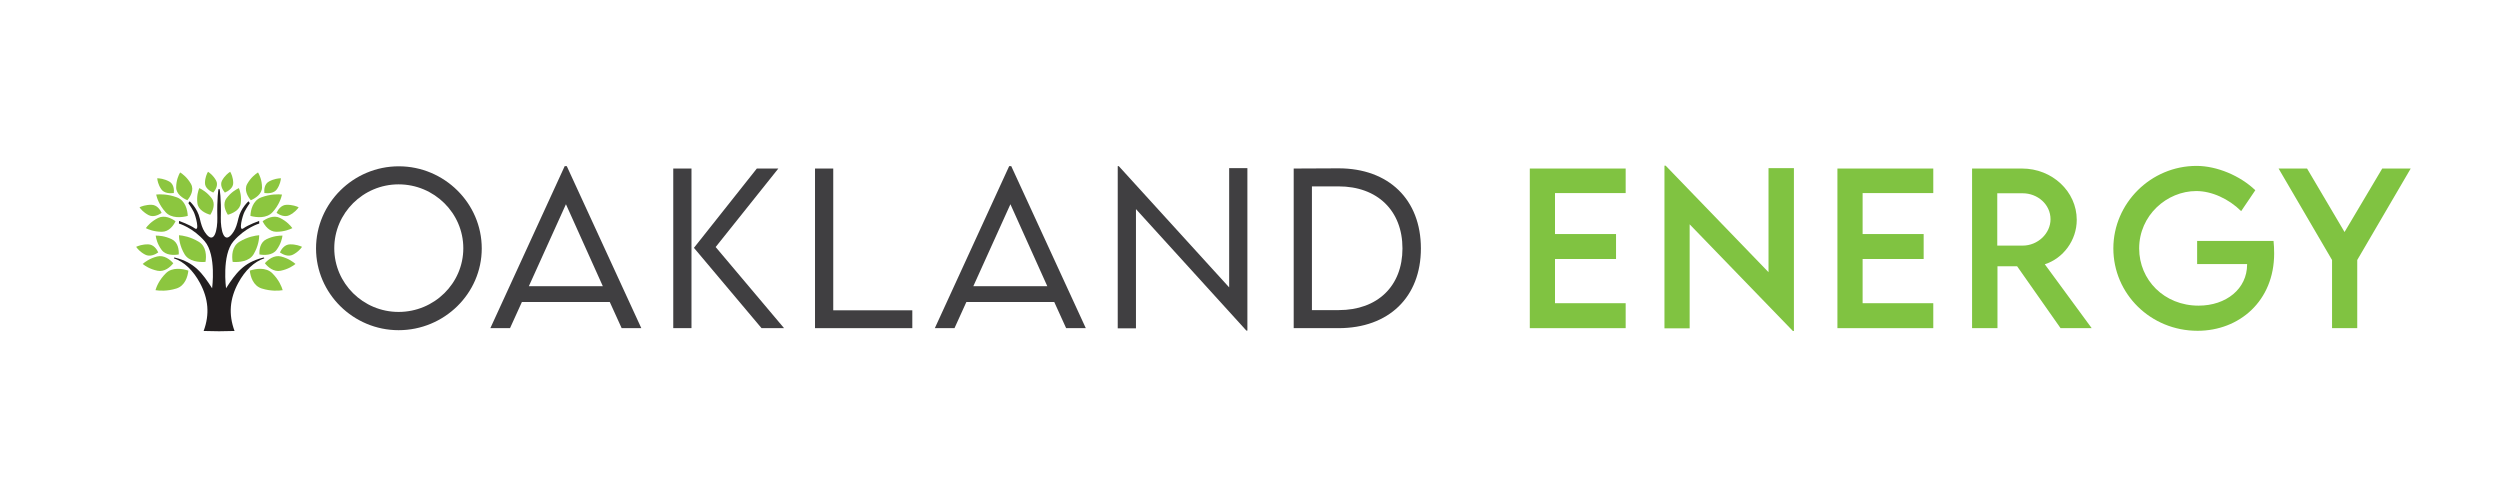 <?xml version="1.0" encoding="UTF-8" standalone="no"?>
<!DOCTYPE svg PUBLIC "-//W3C//DTD SVG 1.1//EN" "http://www.w3.org/Graphics/SVG/1.1/DTD/svg11.dtd">
<svg width="100%" height="100%" viewBox="0 0 1000 198" version="1.1" xmlns="http://www.w3.org/2000/svg" xmlns:xlink="http://www.w3.org/1999/xlink" xml:space="preserve" xmlns:serif="http://www.serif.com/" style="fill-rule:evenodd;clip-rule:evenodd;stroke-linejoin:round;stroke-miterlimit:2;">
    <g id="Banner-Logo" serif:id="Banner Logo" transform="matrix(96.342,0,0,20.766,-622.457,-877.982)">
        <rect x="6.461" y="42.279" width="10.38" height="9.535" style="fill:white;fill-opacity:0;"/>
        <g transform="matrix(0.003,0,0,0.013,5.846,44.267)">
            <g transform="matrix(4.167,0,0,4.167,464.818,138.51)">
                <path d="M0,6.853C-0.076,4.749 -0.78,1.398 -3.583,0.265C-6.631,-0.96 -9.245,-0.884 -10.491,-0.744C-10.236,0.482 -9.493,2.987 -7.379,5.498C-5.431,7.813 -2.022,7.444 0,6.853" style="fill:rgb(140,198,63);fill-rule:nonzero;"/>
            </g>
            <g transform="matrix(4.167,0,0,4.167,489.374,196.431)">
                <path d="M0,9.3C0.343,7.218 0.294,3.796 -2.238,2.148C-4.993,0.353 -7.569,-0.081 -8.815,-0.184C-8.805,1.069 -8.556,3.672 -6.972,6.545C-5.508,9.191 -2.092,9.484 0,9.3" style="fill:rgb(140,198,63);fill-rule:nonzero;"/>
            </g>
            <g transform="matrix(4.167,0,0,4.167,465.659,273.587)">
                <path d="M0,-6.116C-1.98,-6.821 -5.358,-7.401 -7.439,-5.205C-9.701,-2.82 -10.596,-0.369 -10.921,0.841C-9.685,1.058 -7.087,1.285 -3.969,0.244C-1.102,-0.716 -0.195,-4.018 0,-6.116" style="fill:rgb(140,198,63);fill-rule:nonzero;"/>
            </g>
            <g transform="matrix(4.167,0,0,4.167,496.022,125.837)">
                <path d="M0,9.488C0.851,8.073 1.817,5.562 0.455,3.616C-1.031,1.506 -2.782,0.438 -3.661,0C-4.018,0.915 -4.599,2.884 -4.279,5.443C-3.986,7.802 -1.583,9.011 0,9.488" style="fill:rgb(140,198,63);fill-rule:nonzero;"/>
            </g>
            <g transform="matrix(4.167,0,0,4.167,452.351,197.606)">
                <path d="M0,6.372C0.093,4.723 -0.218,2.05 -2.326,0.96C-4.626,-0.216 -6.67,-0.352 -7.651,-0.33C-7.543,0.646 -7.142,2.657 -5.673,4.778C-4.317,6.724 -1.627,6.681 0,6.372" style="fill:rgb(140,198,63);fill-rule:nonzero;"/>
            </g>
            <g transform="matrix(4.167,0,0,4.167,444.804,237.845)">
                <path d="M0,-0.157C-1.046,-1.437 -3.086,-3.188 -5.373,-2.559C-7.863,-1.87 -9.456,-0.58 -10.167,0.098C-9.424,0.744 -7.766,1.952 -5.25,2.511C-2.928,3.031 -0.982,1.177 0,-0.157" style="fill:rgb(140,198,63);fill-rule:nonzero;"/>
            </g>
            <g transform="matrix(4.167,0,0,4.167,447.922,181.007)">
                <path d="M0,-1.454C-1.302,-2.473 -3.671,-3.747 -5.77,-2.631C-8.047,-1.421 -9.327,0.184 -9.868,1.002C-9.006,1.474 -7.125,2.293 -4.545,2.293C-2.168,2.293 -0.673,0.059 0,-1.454" style="fill:rgb(140,198,63);fill-rule:nonzero;"/>
            </g>
            <g transform="matrix(4.167,0,0,4.167,464.254,102.608)">
                <path d="M0,9.885C1.031,8.589 2.315,6.225 1.215,4.121C0.016,1.833 -1.578,0.548 -2.397,0C-2.869,0.862 -3.698,2.733 -3.713,5.313C-3.73,7.689 -1.508,9.201 0,9.885" style="fill:rgb(140,198,63);fill-rule:nonzero;"/>
            </g>
            <g transform="matrix(4.167,0,0,4.167,423.996,215.954)">
                <path d="M0,1.247C-0.477,0.109 -1.567,-1.589 -3.345,-1.621C-5.276,-1.659 -6.69,-1.074 -7.347,-0.738C-6.951,-0.114 -6.02,1.106 -4.332,2.044C-2.781,2.906 -0.987,1.996 0,1.247" style="fill:rgb(140,198,63);fill-rule:nonzero;"/>
            </g>
            <g transform="matrix(4.167,0,0,4.167,428.647,157.375)">
                <path d="M0,1.241C-0.476,0.102 -1.566,-1.595 -3.345,-1.627C-5.275,-1.665 -6.69,-1.079 -7.346,-0.744C-6.951,-0.12 -6.018,1.1 -4.331,2.038C-2.781,2.906 -0.986,1.989 0,1.241" style="fill:rgb(140,198,63);fill-rule:nonzero;"/>
            </g>
            <g transform="matrix(4.167,0,0,4.167,445.55,112.025)">
                <path d="M0,5.071C0.124,3.84 -0.023,1.828 -1.566,0.95C-3.249,-0.005 -4.772,-0.167 -5.509,-0.184C-5.46,0.549 -5.222,2.067 -4.191,3.699C-3.242,5.201 -1.225,5.255 0,5.071" style="fill:rgb(140,198,63);fill-rule:nonzero;"/>
            </g>
            <g transform="matrix(4.167,0,0,4.167,500.156,101.635)">
                <path d="M0,7.407C0.77,6.442 1.74,4.68 0.922,3.102C0.038,1.383 -1.15,0.418 -1.757,0C-2.115,0.645 -2.743,2.045 -2.766,3.975C-2.787,5.753 -1.127,6.898 0,7.407" style="fill:rgb(140,198,63);fill-rule:nonzero;"/>
            </g>
            <g transform="matrix(4.167,0,0,4.167,570.312,236.606)">
                <path d="M0,-1.906C-0.129,-1.884 -0.279,-1.852 -0.441,-1.809C-6.751,-0.097 -9.361,3.656 -12.6,9.044C-12.6,9.044 -14.074,-2.792 -10.136,-7.678C-6.198,-12.565 -1.571,-13.98 -1.571,-13.98L-1.609,-14.919C-1.609,-14.919 -5.17,-13.553 -6.854,-12.262C-8.542,-10.978 -7.188,-16.69 -6.45,-18.202C-5.712,-19.72 -4.708,-21.242 -4.708,-21.242L-5.137,-21.895C-5.137,-21.895 -7.715,-19.492 -8.49,-15.826C-8.925,-13.763 -9.372,-12.23 -10.114,-11.026C-13.401,-5.67 -14.423,-12.106 -14.337,-15.999C-14.181,-23.154 -14.725,-26.231 -14.725,-26.231L-14.913,-26.188L-15.107,-26.231C-15.107,-26.231 -15.649,-23.154 -15.493,-15.999C-15.408,-12.106 -16.426,-5.67 -19.712,-11.026C-20.454,-12.23 -20.901,-13.763 -21.336,-15.826C-22.112,-19.492 -24.688,-21.895 -24.688,-21.895L-25.118,-21.242C-25.118,-21.242 -24.113,-19.72 -23.375,-18.202C-22.638,-16.69 -21.283,-10.978 -22.967,-12.262C-24.656,-13.553 -28.211,-14.919 -28.211,-14.919L-28.255,-13.98C-28.255,-13.98 -23.628,-12.565 -19.685,-7.678C-15.753,-2.792 -17.226,9.044 -17.226,9.044C-20.465,3.656 -23.068,-0.097 -29.379,-1.809C-29.547,-1.852 -29.697,-1.884 -29.825,-1.906L-29.917,-1.603C-26.582,-0.453 -23.499,2.721 -21.272,7.149C-18.453,12.738 -17.99,18.288 -20.04,24.223L-14.913,24.325L-9.781,24.223C-11.829,18.288 -11.368,12.738 -8.554,7.149C-6.322,2.721 -3.244,-0.453 0.092,-1.603L0,-1.906Z" style="fill:rgb(35,31,32);fill-rule:nonzero;"/>
            </g>
            <g transform="matrix(4.167,0,0,4.167,551.551,138.51)">
                <path d="M0,6.853C0.07,4.749 0.776,1.398 3.584,0.265C6.632,-0.96 9.239,-0.884 10.487,-0.744C10.232,0.482 9.489,2.987 7.375,5.498C5.427,7.813 2.022,7.444 0,6.853" style="fill:rgb(140,198,63);fill-rule:nonzero;"/>
            </g>
            <g transform="matrix(4.167,0,0,4.167,526.973,196.431)">
                <path d="M0,9.3C-0.336,7.218 -0.293,3.796 2.239,2.148C4.993,0.353 7.568,-0.081 8.816,-0.184C8.805,1.069 8.561,3.672 6.973,6.545C5.509,9.191 2.097,9.484 0,9.3" style="fill:rgb(140,198,63);fill-rule:nonzero;"/>
            </g>
            <g transform="matrix(4.167,0,0,4.167,550.692,273.587)">
                <path d="M0,-6.116C1.984,-6.821 5.364,-7.401 7.446,-5.205C9.7,-2.82 10.596,-0.369 10.921,0.841C9.69,1.058 7.087,1.285 3.969,0.244C1.1,-0.716 0.195,-4.018 0,-6.116" style="fill:rgb(140,198,63);fill-rule:nonzero;"/>
            </g>
            <g transform="matrix(4.167,0,0,4.167,520.333,125.837)">
                <path d="M0,9.488C-0.852,8.073 -1.817,5.562 -0.45,3.616C1.029,1.506 2.78,0.438 3.658,0C4.017,0.915 4.597,2.884 4.282,5.443C3.99,7.802 1.583,9.011 0,9.488" style="fill:rgb(140,198,63);fill-rule:nonzero;"/>
            </g>
            <g transform="matrix(4.167,0,0,4.167,564.021,197.606)">
                <path d="M0,6.372C-0.098,4.723 0.211,2.05 2.328,0.96C4.621,-0.216 6.664,-0.352 7.652,-0.33C7.537,0.646 7.142,2.657 5.666,4.778C4.317,6.724 1.621,6.681 0,6.372" style="fill:rgb(140,198,63);fill-rule:nonzero;"/>
            </g>
            <g transform="matrix(4.167,0,0,4.167,571.543,237.845)">
                <path d="M0,-0.157C1.047,-1.437 3.085,-3.188 5.38,-2.559C7.862,-1.87 9.456,-0.58 10.167,0.098C9.425,0.744 7.765,1.952 5.249,2.511C2.933,3.031 0.982,1.177 0,-0.157" style="fill:rgb(140,198,63);fill-rule:nonzero;"/>
            </g>
            <g transform="matrix(4.167,0,0,4.167,568.43,181.007)">
                <path d="M0,-1.454C1.3,-2.473 3.677,-3.747 5.769,-2.631C8.046,-1.421 9.326,0.184 9.867,1.002C9.006,1.474 7.125,2.293 4.543,2.293C2.168,2.293 0.672,0.059 0,-1.454" style="fill:rgb(140,198,63);fill-rule:nonzero;"/>
            </g>
            <g transform="matrix(4.167,0,0,4.167,552.093,102.608)">
                <path d="M0,9.885C-1.031,8.589 -2.314,6.225 -1.214,4.121C-0.016,1.833 1.578,0.548 2.396,0C2.869,0.862 3.698,2.733 3.719,5.313C3.737,7.689 1.507,9.201 0,9.885" style="fill:rgb(140,198,63);fill-rule:nonzero;"/>
            </g>
            <g transform="matrix(4.167,0,0,4.167,592.354,215.954)">
                <path d="M0,1.247C0.477,0.109 1.567,-1.589 3.344,-1.621C5.276,-1.659 6.697,-1.074 7.347,-0.738C6.951,-0.114 6.019,1.106 4.332,2.044C2.781,2.906 0.987,1.996 0,1.247" style="fill:rgb(140,198,63);fill-rule:nonzero;"/>
            </g>
            <g transform="matrix(4.167,0,0,4.167,587.7,157.375)">
                <path d="M0,1.241C0.477,0.102 1.567,-1.595 3.345,-1.627C5.275,-1.665 6.696,-1.079 7.347,-0.744C6.951,-0.12 6.024,1.1 4.332,2.038C2.781,2.906 0.987,1.989 0,1.241" style="fill:rgb(140,198,63);fill-rule:nonzero;"/>
            </g>
            <g transform="matrix(4.167,0,0,4.167,570.822,112.025)">
                <path d="M0,5.071C-0.125,3.84 0.021,1.828 1.562,0.95C3.242,-0.005 4.766,-0.167 5.504,-0.184C5.455,0.549 5.217,2.067 4.186,3.699C3.238,5.201 1.22,5.255 0,5.071" style="fill:rgb(140,198,63);fill-rule:nonzero;"/>
            </g>
            <g transform="matrix(4.167,0,0,4.167,516.216,101.635)">
                <path d="M0,7.407C-0.775,6.442 -1.746,4.68 -0.932,3.102C-0.043,1.383 1.146,0.418 1.757,0C2.115,0.645 2.739,2.045 2.765,3.975C2.787,5.753 1.123,6.898 0,7.407" style="fill:rgb(140,198,63);fill-rule:nonzero;"/>
            </g>
        </g>
        <g transform="matrix(0.032,0,0,0.147,6.762,32.696)">
            <g transform="matrix(26.577,0,0,26.577,30.479,108.196)">
                <path d="M0.445,0.01C0.668,0.01 0.851,-0.171 0.851,-0.393C0.851,-0.616 0.668,-0.798 0.446,-0.798C0.224,-0.798 0.042,-0.616 0.042,-0.393C0.042,-0.171 0.224,0.01 0.445,0.01ZM0.445,-0.08C0.272,-0.08 0.131,-0.221 0.131,-0.394C0.131,-0.567 0.272,-0.709 0.445,-0.709C0.619,-0.709 0.761,-0.567 0.761,-0.394C0.761,-0.221 0.619,-0.08 0.445,-0.08Z" style="fill:rgb(64,63,65);fill-rule:nonzero;"/>
            </g>
            <g transform="matrix(26.577,0,0,26.577,53.867,108.196)">
                <path d="M0.654,-0L0.75,-0L0.386,-0.799L0.376,-0.799L0.013,-0L0.109,-0L0.167,-0.129L0.596,-0.129L0.654,-0ZM0.201,-0.207L0.382,-0.611L0.562,-0.207L0.201,-0.207Z" style="fill:rgb(64,63,65);fill-rule:nonzero;"/>
            </g>
            <g transform="matrix(26.577,0,0,26.577,75.737,108.196)">
                <path d="M0.083,-0L0.172,-0L0.172,-0.787L0.083,-0.787L0.083,-0ZM0.514,-0L0.624,-0L0.29,-0.4L0.596,-0.787L0.491,-0.787L0.184,-0.396L0.514,-0Z" style="fill:rgb(64,63,65);fill-rule:nonzero;"/>
            </g>
            <g transform="matrix(26.577,0,0,26.577,94.13,108.196)">
                <path d="M0.172,-0.088L0.172,-0.787L0.083,-0.787L0.083,-0L0.558,-0L0.558,-0.088L0.172,-0.088Z" style="fill:rgb(64,63,65);fill-rule:nonzero;"/>
            </g>
            <g transform="matrix(26.577,0,0,26.577,111.536,108.196)">
                <path d="M0.654,-0L0.75,-0L0.386,-0.799L0.376,-0.799L0.013,-0L0.109,-0L0.167,-0.129L0.596,-0.129L0.654,-0ZM0.201,-0.207L0.382,-0.611L0.562,-0.207L0.201,-0.207Z" style="fill:rgb(64,63,65);fill-rule:nonzero;"/>
            </g>
            <g transform="matrix(26.577,0,0,26.577,133.406,108.196)">
                <path d="M0.627,-0.789L0.627,-0.201L0.088,-0.799L0.083,-0.799L0.083,0.001L0.172,0.001L0.172,-0.587L0.711,0.012L0.716,0.012L0.716,-0.789L0.627,-0.789Z" style="fill:rgb(64,63,65);fill-rule:nonzero;"/>
            </g>
            <g transform="matrix(26.577,0,0,26.577,156.237,108.196)">
                <path d="M0.302,-0.788L0.083,-0.787L0.083,-0L0.302,-0C0.547,-0 0.704,-0.153 0.704,-0.393C0.704,-0.634 0.547,-0.788 0.302,-0.788ZM0.303,-0.089L0.172,-0.089L0.172,-0.699L0.302,-0.699C0.492,-0.699 0.614,-0.579 0.614,-0.393C0.614,-0.208 0.493,-0.089 0.303,-0.089Z" style="fill:rgb(64,63,65);fill-rule:nonzero;"/>
            </g>
            <g transform="matrix(26.577,0,0,26.577,187.057,108.196)">
                <path d="M0.544,-0.666L0.544,-0.787L0.076,-0.787L0.076,-0L0.544,-0L0.544,-0.123L0.199,-0.123L0.199,-0.341L0.497,-0.341L0.497,-0.464L0.199,-0.464L0.199,-0.666L0.544,-0.666Z" style="fill:rgb(128,195,65);fill-rule:nonzero;"/>
            </g>
            <g transform="matrix(26.577,0,0,26.577,204.528,108.196)">
                <path d="M0.584,-0.789L0.584,-0.276L0.082,-0.801L0.076,-0.801L0.076,0.001L0.199,0.001L0.199,-0.512L0.703,0.014L0.708,0.014L0.708,-0.789L0.584,-0.789Z" style="fill:rgb(128,195,65);fill-rule:nonzero;"/>
            </g>
            <g transform="matrix(26.577,0,0,26.577,226.969,108.196)">
                <path d="M0.544,-0.666L0.544,-0.787L0.076,-0.787L0.076,-0L0.544,-0L0.544,-0.123L0.199,-0.123L0.199,-0.341L0.497,-0.341L0.497,-0.464L0.199,-0.464L0.199,-0.666L0.544,-0.666Z" style="fill:rgb(128,195,65);fill-rule:nonzero;"/>
            </g>
            <g transform="matrix(26.577,0,0,26.577,244.44,108.196)">
                <path d="M0.66,-0L0.431,-0.315C0.521,-0.344 0.587,-0.433 0.587,-0.534C0.587,-0.674 0.467,-0.787 0.32,-0.787L0.076,-0.787L0.076,-0L0.2,-0L0.2,-0.305L0.296,-0.305L0.508,-0L0.66,-0ZM0.199,-0.407L0.199,-0.665L0.323,-0.665C0.396,-0.665 0.459,-0.61 0.459,-0.537C0.459,-0.467 0.397,-0.407 0.323,-0.407L0.199,-0.407Z" style="fill:rgb(128,195,65);fill-rule:nonzero;"/>
            </g>
            <g transform="matrix(26.577,0,0,26.577,263.78,108.196)">
                <path d="M0.82,-0.43L0.447,-0.43L0.447,-0.316L0.691,-0.316L0.691,-0.314C0.691,-0.194 0.589,-0.111 0.454,-0.111C0.286,-0.111 0.164,-0.238 0.164,-0.393C0.164,-0.556 0.299,-0.676 0.443,-0.676C0.518,-0.676 0.601,-0.638 0.662,-0.577L0.731,-0.68C0.657,-0.752 0.543,-0.8 0.444,-0.8C0.221,-0.8 0.038,-0.616 0.038,-0.393C0.038,-0.169 0.22,0.013 0.449,0.013C0.653,0.013 0.823,-0.134 0.823,-0.368C0.823,-0.39 0.822,-0.412 0.82,-0.43Z" style="fill:rgb(128,195,65);fill-rule:nonzero;"/>
            </g>
            <g transform="matrix(26.577,0,0,26.577,285.936,108.196)">
                <path d="M0.272,-0L0.395,-0L0.395,-0.336L0.656,-0.787L0.517,-0.787L0.333,-0.474L0.15,-0.787L0.011,-0.787L0.272,-0.336L0.272,-0Z" style="fill:rgb(128,195,65);fill-rule:nonzero;"/>
            </g>
        </g>
    </g>
</svg>
